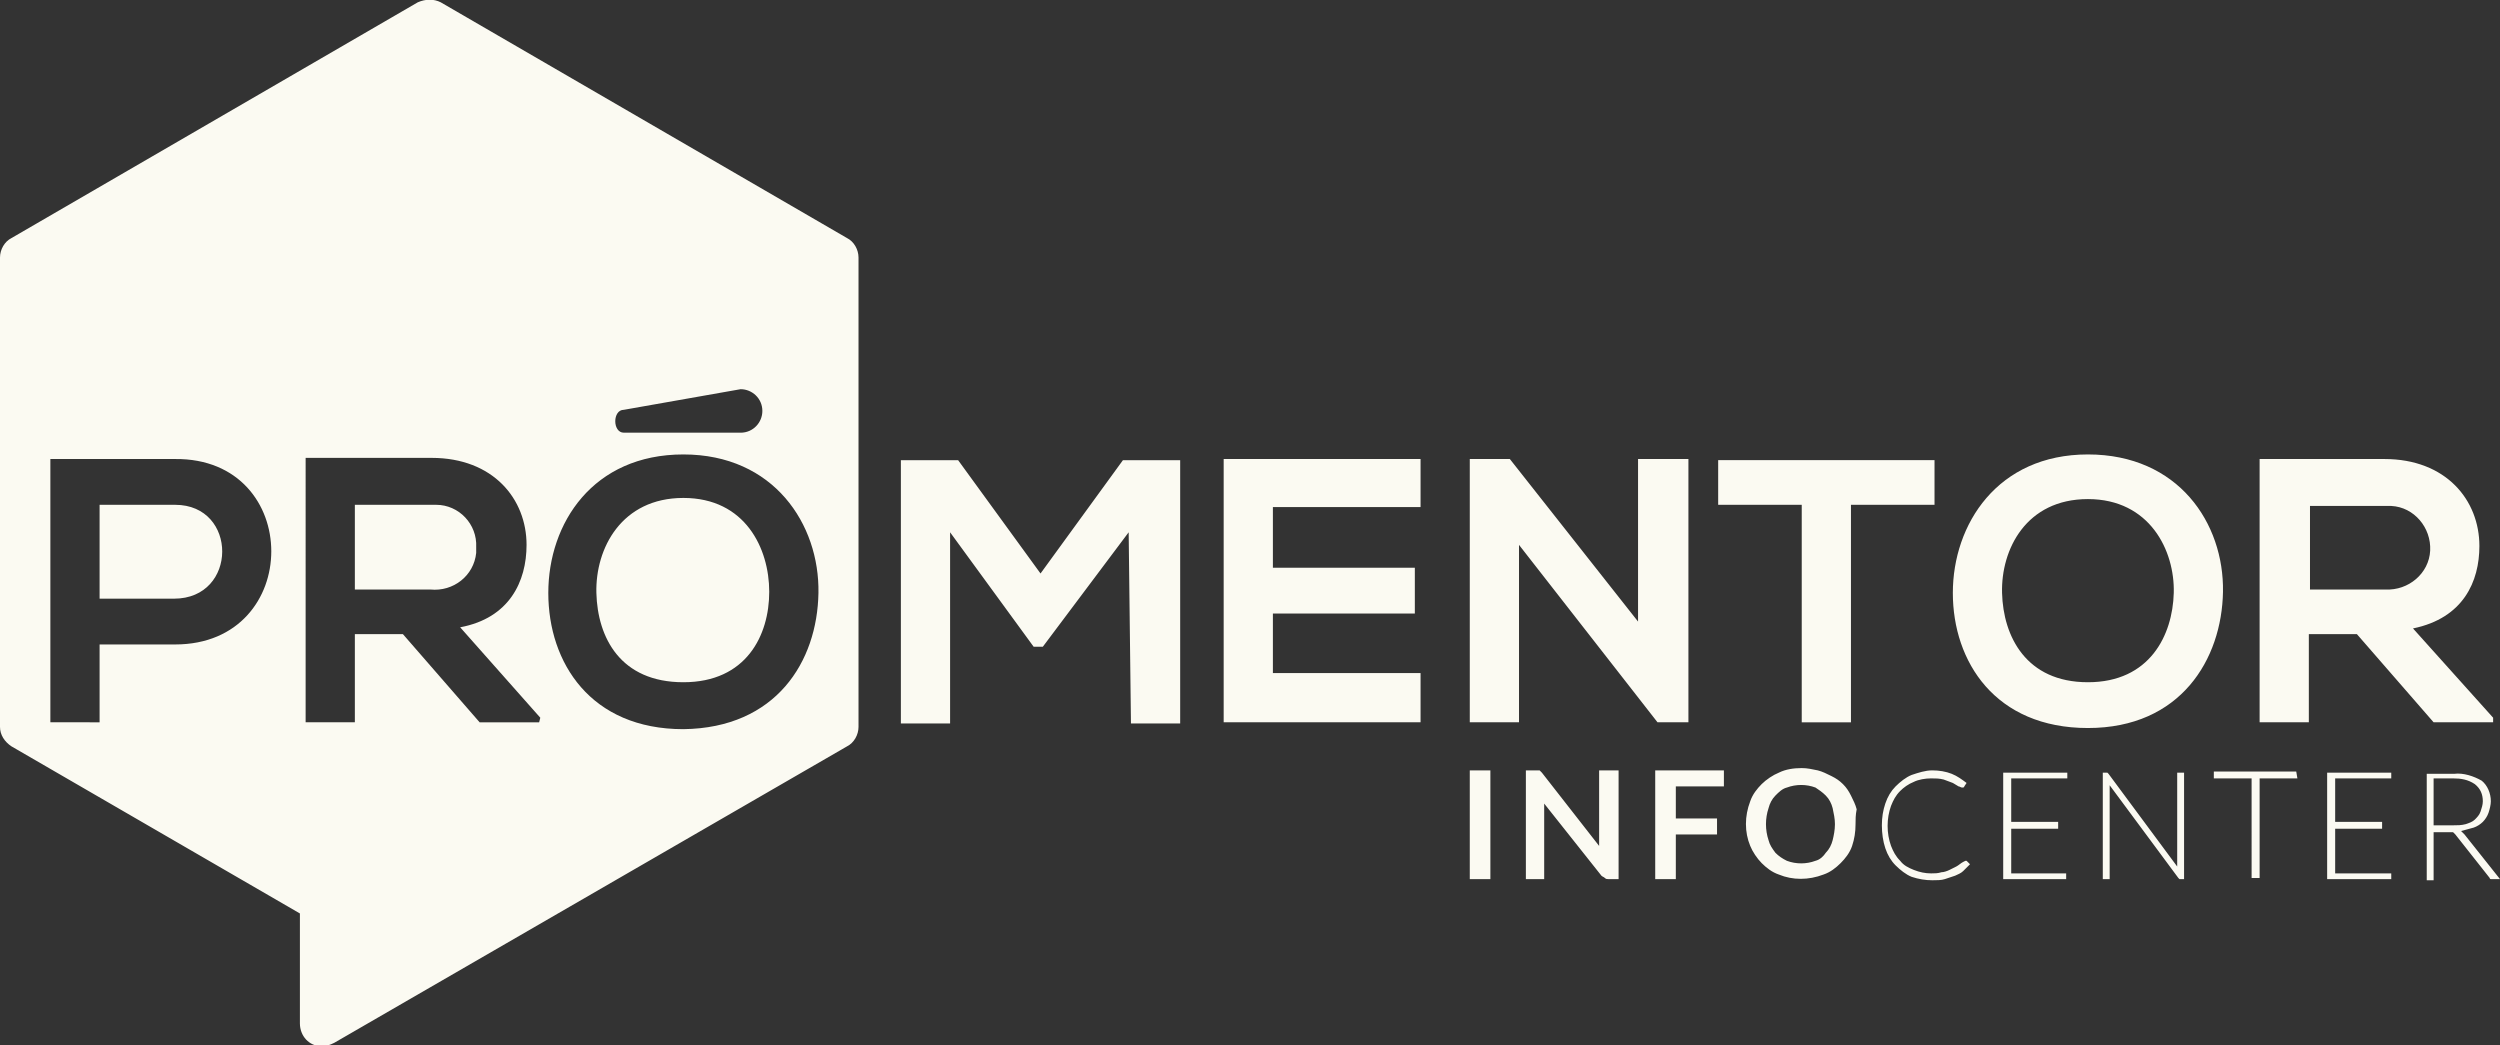 <svg version="1.1" id="Camada_1" xmlns="http://www.w3.org/2000/svg" x="0" y="0" viewBox="0 0 218.4 91.3" xml:space="preserve"><rect x="0" y="0" width="218.4" height="91.3" fill="#333333" stroke="none"/><style>.st0{fill:#fbfaf2}</style><path class="st0" d="M98.6 46.5l-7.5 10h-.8l-7.3-10v16.7h-4.3v-23h5l7.2 9.9 7.2-9.9h5v23h-4.3l-.2-16.7zM124.1 63.1h-17.2v-23h17.2v4.2h-12.9v5.3h12.4v4h-12.4v5.2h12.9v4.3zM143.2 40.1h4.3v23h-2.7l-12.1-15.5v15.5h-4.3v-23h3.5l11.2 14.2V40.1zM157.4 44.1h-7.3v-3.9H169v3.9h-7.3v19h-4.3v-19zM194.2 51.7c-.1 5.9-3.7 11.9-11.8 11.9s-11.8-5.8-11.8-11.8 3.9-12.1 11.8-12.1 11.9 6 11.8 12zm-19.3.1c.1 3.8 2.1 7.8 7.5 7.8s7.4-4.1 7.5-7.8-2.1-8.2-7.5-8.2-7.6 4.4-7.5 8.2zM217.8 63.1h-5.2l-6.7-7.7h-4.2v7.7h-4.3v-23h10.9c5.4 0 8.3 3.6 8.3 7.6 0 3.1-1.4 6.3-5.8 7.2l7 7.8v.4zm-16-18.9v7.3h6.6c2 .1 3.8-1.4 3.9-3.4.1-2-1.4-3.8-3.4-3.9h-7.1zM59.7 43.5c-5.4 0-7.7 4.4-7.6 8.3s2.1 7.8 7.6 7.8 7.5-4.1 7.5-7.9-2.1-8.2-7.5-8.2zM41.6 47.8c.1-2-1.5-3.7-3.5-3.7H31v7.4h6.6c2 .2 3.8-1.2 4-3.2v-.5zM15.3 44.1H8.7v8.2h6.5c5.6 0 5.6-8.2.1-8.2z"/><path class="st0" d="M74 20.8L38.5.2c-.6-.3-1.3-.3-2 0L1 20.8c-.6.3-1 1-1 1.7v41c0 .7.4 1.3 1 1.7l25.2 14.6v9.6c0 1.1.8 2 1.9 2 .4 0 .7-.1 1.1-.3L74 65.2c.6-.3 1-1 1-1.7v-41c0-.7-.4-1.4-1-1.7zM15.3 56.3H8.7v6.8H4.4v-23h10.9c11.2-.1 11.2 16.2 0 16.2zm39.2-20.5L64.7 34c1 0 1.9.8 1.9 1.9 0 1-.8 1.9-1.9 1.9H54.5c-1 0-1-2 0-2zm-7.4 27.3h-5.2l-6.7-7.7H31v7.7h-4.3V40h11c5.4 0 8.3 3.6 8.3 7.6 0 3.2-1.5 6.4-5.8 7.2l7 7.9-.1.4zm12.6.6c-8.1 0-11.8-5.8-11.8-11.9s3.9-12.1 11.8-12.1 11.9 6.1 11.8 12.1-3.7 11.8-11.8 11.9zM130.2 76.8h-1.8v-9.5h1.8v9.5zM141.4 67.3v9.5h-.9c-.1 0-.2 0-.3-.1-.1-.1-.2-.1-.3-.2l-5-6.3v6.6h-1.6v-9.5H134.5l.1.1.1.1 5 6.4v-.4-6.2h1.7zM146.4 68.7v2.8h3.6v1.4h-3.6v3.9h-1.8v-9.5h6v1.4h-4.2zM162.1 72c0 .7-.1 1.3-.3 1.9-.2.6-.6 1.1-1 1.5-.4.4-.9.8-1.5 1-1.3.5-2.7.5-3.9 0-.6-.2-1.1-.6-1.5-1-.4-.4-.8-1-1-1.5-.5-1.2-.5-2.6 0-3.9.2-.6.6-1.1 1-1.5.4-.4 1-.8 1.5-1 .6-.3 1.3-.4 2-.4.5 0 .9.1 1.4.2.4.1.8.3 1.2.5.4.2.7.4 1 .7.3.3.5.6.7 1 .2.4.4.8.5 1.2-.1.5-.1.9-.1 1.3zm-1.8 0c0-.5-.1-.9-.2-1.4-.1-.4-.3-.8-.6-1.1-.3-.3-.6-.5-.9-.7-.8-.3-1.7-.3-2.5 0-.4.1-.7.4-1 .7-.3.3-.5.7-.6 1.1-.3.9-.3 1.9 0 2.8.1.4.3.7.6 1.1.3.3.6.5 1 .7.8.3 1.7.3 2.5 0 .4-.1.7-.4.9-.7.3-.3.5-.7.6-1.1.1-.4.2-.9.2-1.4zM171.7 75.2h.1l.3.3-.6.6c-.2.2-.5.3-.7.4l-.9.3c-.3.1-.7.1-1.1.1-.6 0-1.2-.1-1.8-.3-.5-.2-1-.6-1.4-1-.4-.4-.7-.9-.9-1.5-.2-.6-.3-1.3-.3-2s.1-1.3.3-1.9c.2-.6.5-1.1.9-1.5.4-.4.9-.8 1.4-1 .6-.2 1.2-.4 1.8-.4.6 0 1.2.1 1.7.3.5.2.9.5 1.3.8l-.2.3c0 .1-.1.1-.2.1s-.2-.1-.3-.1c-.2-.1-.3-.2-.5-.3-.3-.1-.5-.2-.8-.3-.4-.1-.7-.1-1.1-.1-.5 0-1.1.1-1.5.3-.5.2-.9.5-1.2.8-.4.4-.6.8-.8 1.3-.4 1.1-.4 2.4 0 3.5.2.5.4.9.8 1.3.3.4.7.6 1.2.8.5.2 1 .3 1.5.3.3 0 .6 0 .9-.1.2 0 .5-.1.7-.2l.6-.3c.2-.1.4-.3.6-.4l.2-.1zM180.5 76.2v.6H175v-9.3h5.6v.5h-4.9v3.8h4.1v.6h-4.1v3.9h4.8zM190.8 67.5v9.3h-.3-.1l-.1-.1-6-8.1v8.2h-.6v-9.3h.4l.1.1 6 8.1v-8.2h.6zM200.7 68h-3.3v8.7h-.7V68h-3.3v-.6h7.2l.1.6zM208.9 76.2v.6h-5.6v-9.3h5.6v.5H204v3.8h4.1v.6H204v3.9h4.9v-.1zM218.4 76.8h-.8c-.1 0-.1-.1-.1-.1l-3-3.8-.1-.1-.1-.1h-1.7v4.2h-.6v-9.3h2.4c.8-.1 1.7.2 2.4.6.5.4.8 1.1.8 1.8 0 .3-.1.7-.2 1-.1.3-.3.6-.5.8-.2.2-.5.4-.8.5-.4.1-.7.2-1.1.3l.3.3 3.1 3.9zm-4.1-4.7c.4 0 .7 0 1.1-.1.3-.1.6-.2.8-.4.2-.2.4-.4.5-.7.1-.3.2-.6.2-.9 0-.6-.2-1.1-.7-1.5-.6-.4-1.2-.5-1.9-.5h-1.7v4.1h1.7z"/></svg>